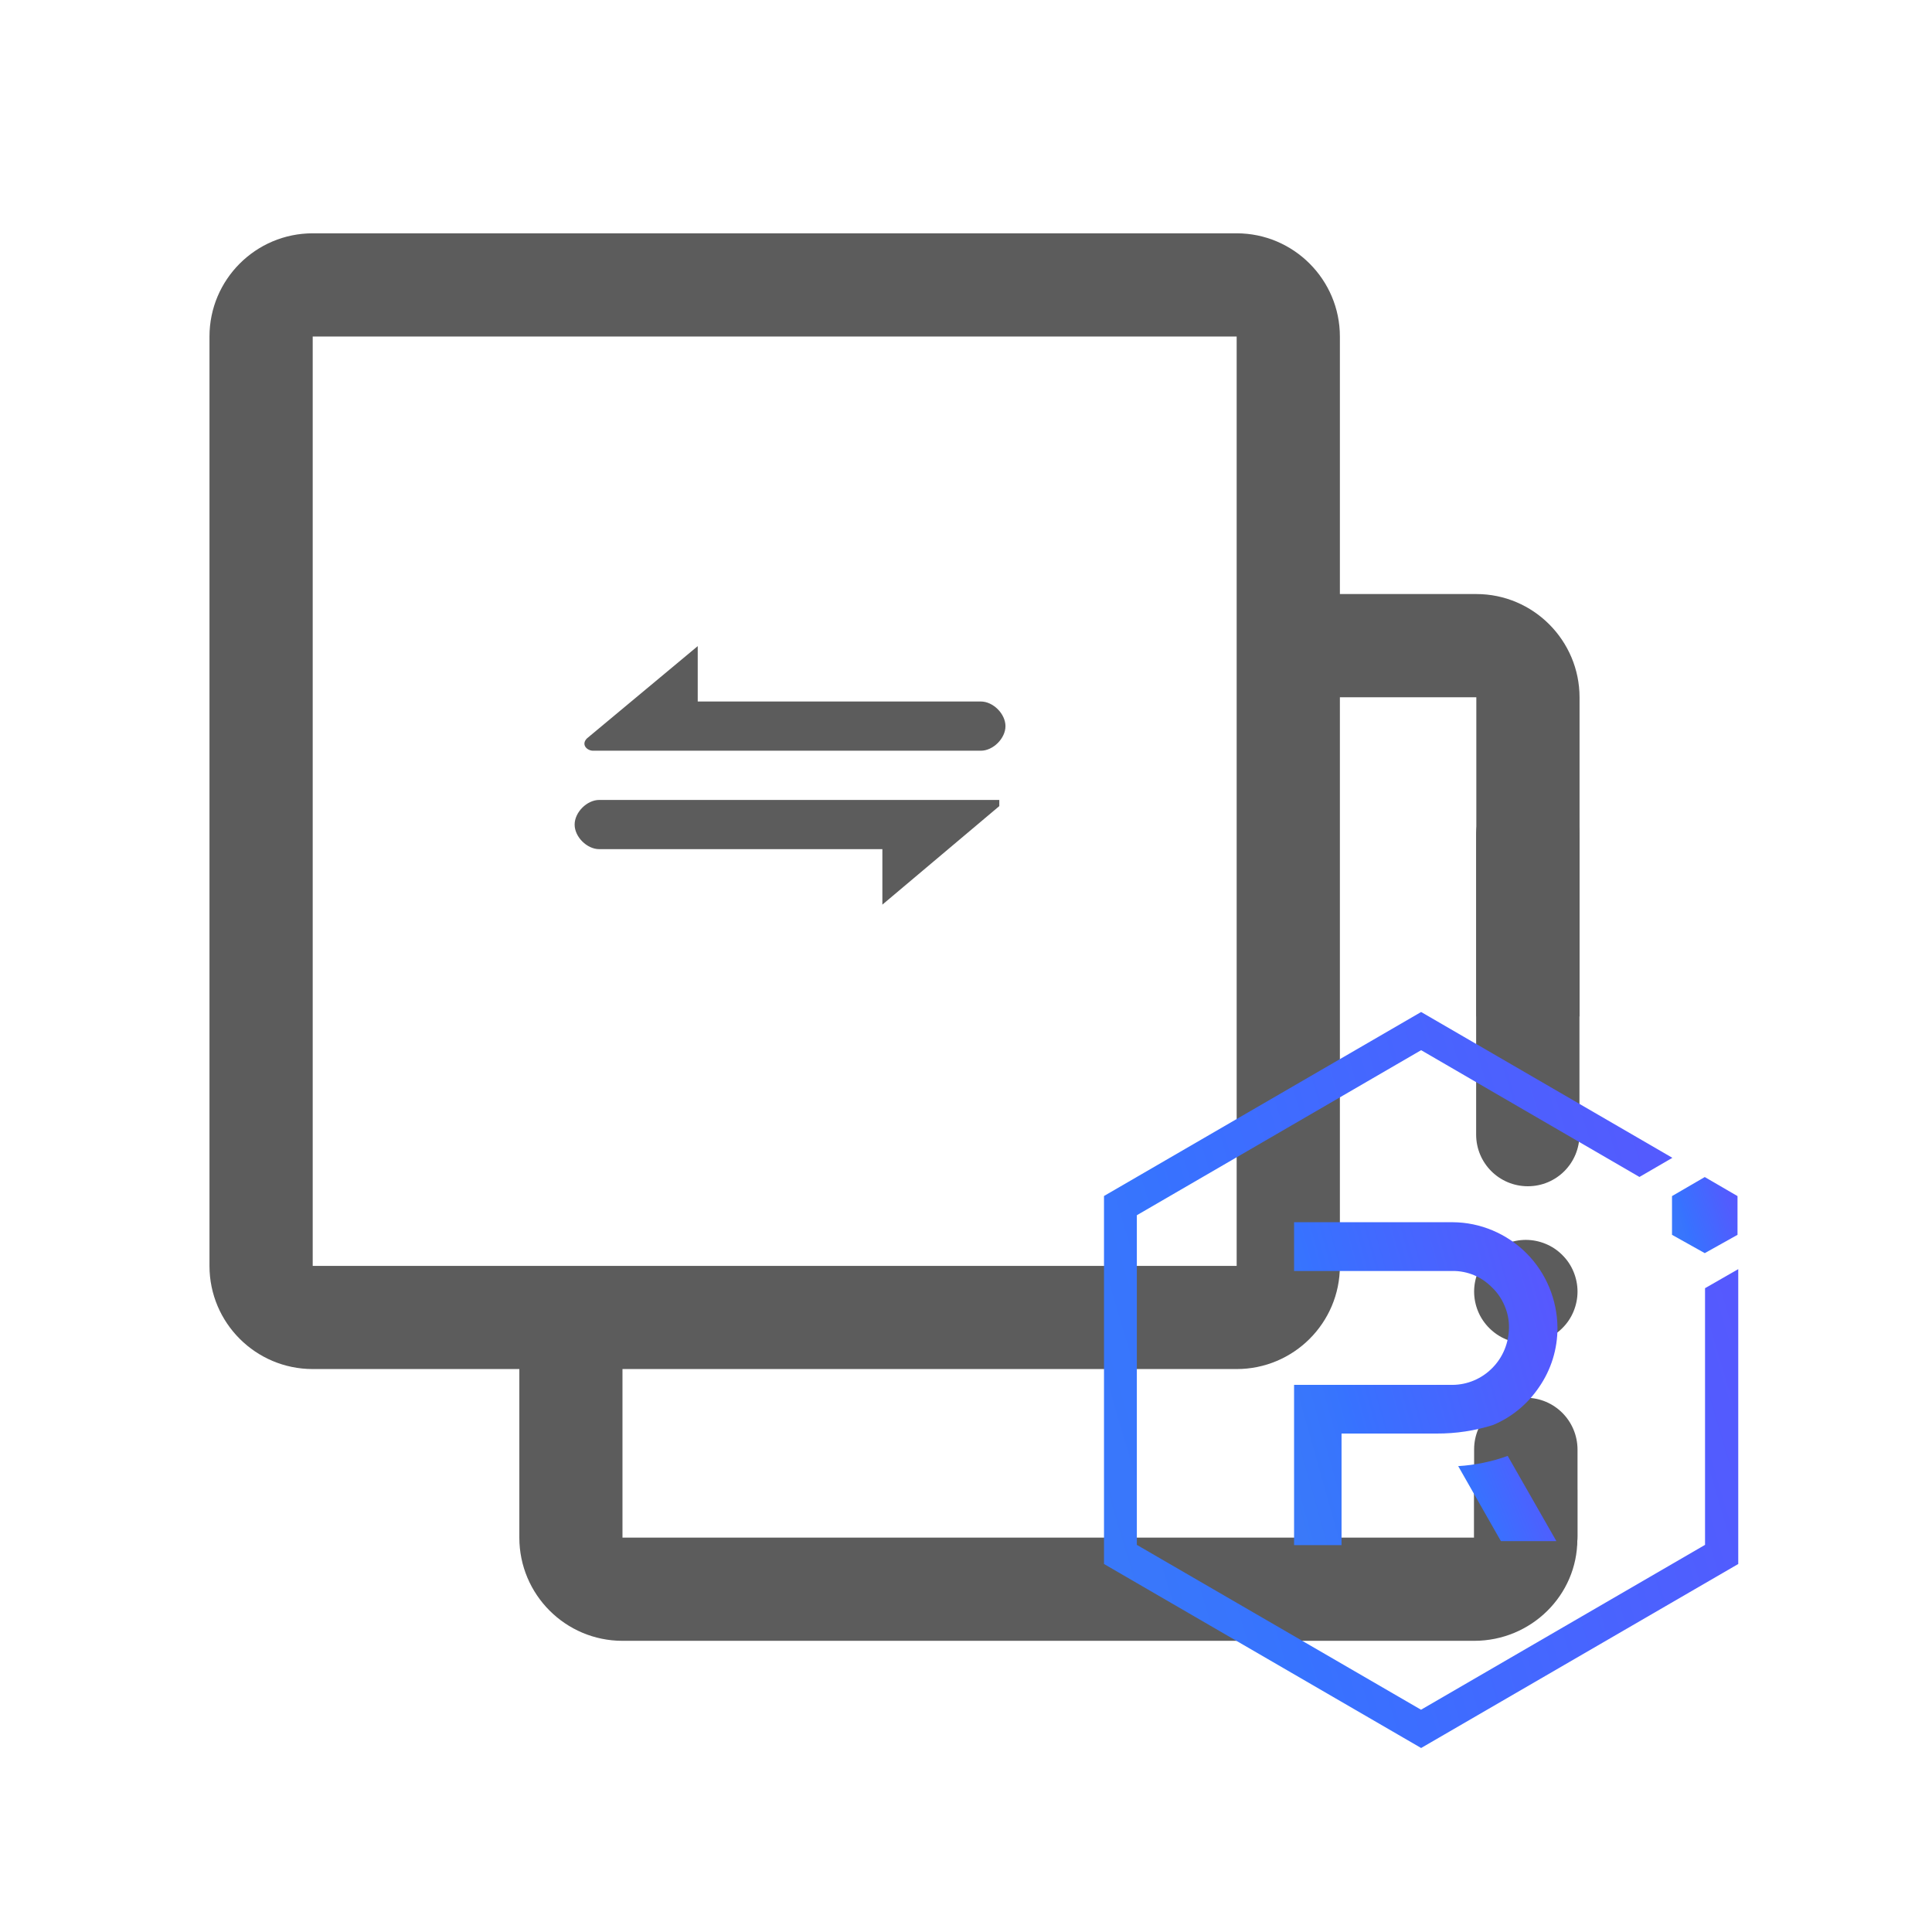 <svg width="21" height="21" viewBox="0 0 21 21" fill="none" xmlns="http://www.w3.org/2000/svg">
<path d="M16.047 6.457H13.986V7.579H16.047V11.048H17.169V7.581C17.169 6.962 16.666 6.457 16.047 6.457Z" fill="#5C5C5C"/>
<path d="M16.607 8.511C16.297 8.511 16.045 8.761 16.045 9.073V12.332C16.045 12.642 16.295 12.894 16.607 12.894C16.918 12.894 17.168 12.643 17.168 12.332V9.073C17.168 8.763 16.918 8.511 16.607 8.511ZM13.442 2.536H3.399C2.78 2.536 2.277 3.039 2.277 3.658V13.76C2.277 14.379 2.78 14.881 3.399 14.881H13.442C14.061 14.881 14.564 14.379 14.564 13.76V3.658C14.564 3.04 14.061 2.536 13.442 2.536ZM3.399 13.76V3.658H13.442V13.76H3.399ZM16.585 15.193C16.276 15.193 16.023 15.443 16.023 15.754V16.697C16.023 17.007 16.274 17.259 16.585 17.259C16.896 17.259 17.147 17.008 17.147 16.697V15.754C17.145 15.443 16.895 15.193 16.585 15.193Z" fill="#5C5C5C"/>
<path d="M6.766 14.266H5.645V16.713C5.645 17.332 6.147 17.835 6.766 17.835H16.024C16.643 17.835 17.145 17.339 17.145 16.733V16.191H16.024V16.713H6.766V14.266Z" fill="#5C5C5C"/>
<path d="M16.023 14.039C16.023 13.965 16.038 13.892 16.066 13.824C16.094 13.756 16.136 13.694 16.188 13.642C16.24 13.589 16.302 13.548 16.37 13.52C16.438 13.492 16.511 13.477 16.585 13.477C16.659 13.477 16.732 13.492 16.8 13.52C16.868 13.548 16.93 13.589 16.982 13.642C17.035 13.694 17.076 13.756 17.104 13.824C17.132 13.892 17.147 13.965 17.147 14.039C17.147 14.113 17.132 14.186 17.104 14.254C17.076 14.322 17.035 14.384 16.982 14.436C16.93 14.488 16.868 14.53 16.8 14.558C16.732 14.586 16.659 14.601 16.585 14.601C16.511 14.601 16.438 14.586 16.37 14.558C16.302 14.53 16.24 14.488 16.188 14.436C16.136 14.384 16.094 14.322 16.066 14.254C16.038 14.186 16.023 14.113 16.023 14.039Z" fill="#5C5C5C"/>
<path d="M7.584 7.023L6.38 8.026C6.313 8.093 6.38 8.16 6.447 8.16H10.661C10.795 8.16 10.929 8.026 10.929 7.893C10.929 7.759 10.795 7.625 10.661 7.625H7.584V7.023ZM9.591 9.833L10.862 8.762V8.695H6.514C6.38 8.695 6.246 8.829 6.246 8.963C6.246 9.097 6.38 9.23 6.514 9.23H9.591V9.833Z" fill="#5C5C5C"/>
<path d="M18.533 14.002V16.792L15.446 18.584L12.357 16.792V13.209L15.447 11.415L17.82 12.793L18.178 12.585L15.447 11L12 13V17L15.447 19L18.894 17V13.795L18.533 14.002Z" fill="url(#paint0_linear_1006_2809)"/>
<path d="M14.582 16.795H14.066V15.053H15.788C15.95 15.052 16.107 14.986 16.222 14.868C16.337 14.752 16.4 14.595 16.402 14.431C16.403 14.35 16.387 14.27 16.355 14.195C16.324 14.12 16.278 14.052 16.22 13.996C16.164 13.939 16.097 13.892 16.023 13.861C15.949 13.83 15.869 13.814 15.788 13.815H14.066V13.285H15.789C16.09 13.286 16.38 13.409 16.593 13.623C16.806 13.837 16.926 14.127 16.929 14.431C16.93 14.663 16.86 14.889 16.728 15.079C16.605 15.261 16.433 15.403 16.232 15.488C16.032 15.552 15.824 15.583 15.616 15.582H14.582V16.795Z" fill="url(#paint1_linear_1006_2809)"/>
<path d="M16.917 16.751H16.314L15.85 15.936C16.033 15.925 16.214 15.888 16.388 15.825L16.917 16.751Z" fill="url(#paint2_linear_1006_2809)"/>
<path d="M18.174 13.422L18.53 13.621L18.886 13.422V13.001L18.53 12.794L18.174 13.001V13.422Z" fill="url(#paint3_linear_1006_2809)"/>
<defs>
<linearGradient id="paint0_linear_1006_2809" x1="36.831" y1="4.106" x2="-13.493" y2="19.074" gradientUnits="userSpaceOnUse">
<stop stop-color="#C200FB"/>
<stop offset="0.49" stop-color="#3772FF"/>
<stop offset="0.49" stop-color="#3773FE"/>
<stop offset="1" stop-color="#5AC4BE"/>
</linearGradient>
<linearGradient id="paint1_linear_1006_2809" x1="24.376" y1="10.261" x2="3.303" y2="16.193" gradientUnits="userSpaceOnUse">
<stop stop-color="#C200FB"/>
<stop offset="0.49" stop-color="#3772FF"/>
<stop offset="0.49" stop-color="#3773FE"/>
<stop offset="1" stop-color="#5AC4BE"/>
</linearGradient>
<linearGradient id="paint2_linear_1006_2809" x1="19.693" y1="15.027" x2="12.373" y2="17.939" gradientUnits="userSpaceOnUse">
<stop stop-color="#C200FB"/>
<stop offset="0.49" stop-color="#3772FF"/>
<stop offset="0.49" stop-color="#3773FE"/>
<stop offset="1" stop-color="#5AC4BE"/>
</linearGradient>
<linearGradient id="paint3_linear_1006_2809" x1="20.739" y1="12.081" x2="15.54" y2="13.626" gradientUnits="userSpaceOnUse">
<stop stop-color="#C200FB"/>
<stop offset="0.49" stop-color="#3772FF"/>
<stop offset="0.49" stop-color="#3773FE"/>
<stop offset="1" stop-color="#5AC4BE"/>
</linearGradient>
</defs>
</svg>
